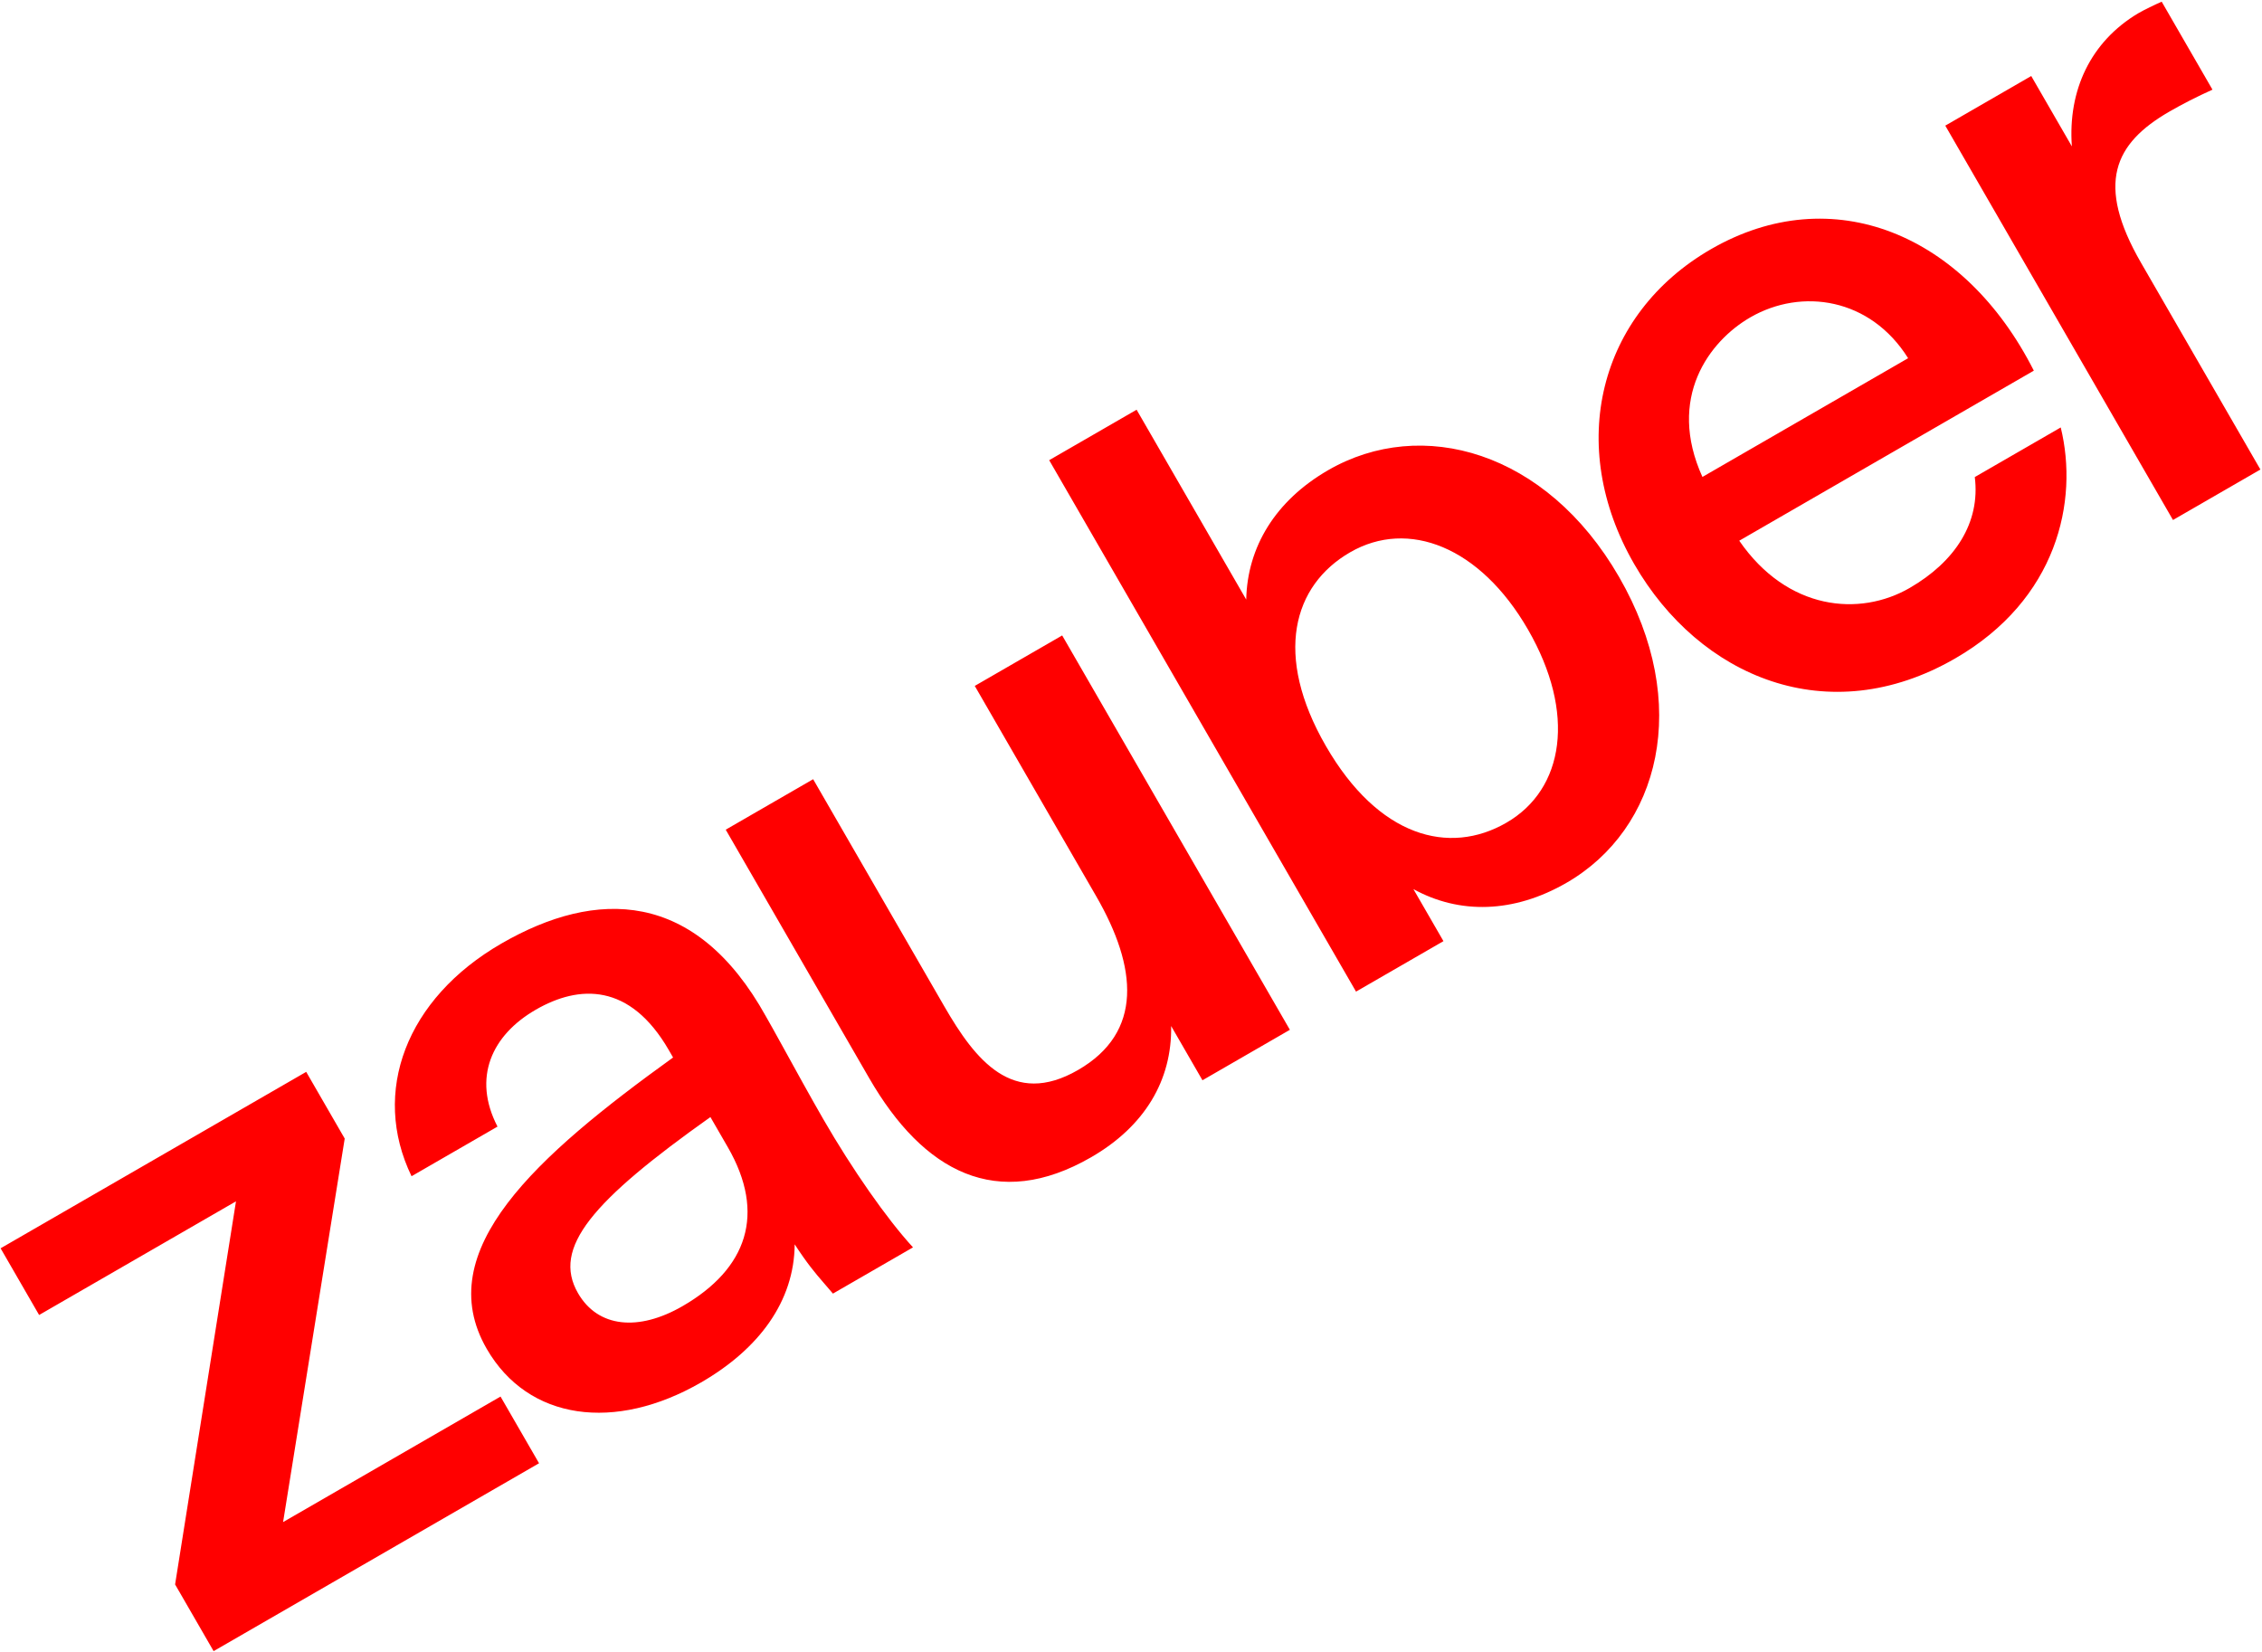 <?xml version="1.0" encoding="UTF-8"?>
<svg width="1213px" height="886px" viewBox="0 0 1213 886" version="1.1" xmlns="http://www.w3.org/2000/svg" xmlns:xlink="http://www.w3.org/1999/xlink">
    <title>06-red</title>
    <g id="Page-1" stroke="none" stroke-width="1" fill="none" fill-rule="evenodd">
        <path d="M145.03,570.408 L145.03,529.101 L10.385,529.101 L141.846,367.502 L141.846,326.194 L-47.384,326.194 L-47.384,367.502 L74.524,367.502 L-56.482,529.101 L-56.482,570.408 L145.03,570.408 Z M241.939,576.309 C277.875,576.309 306.987,563.599 322.453,537.271 C323.119,549.555 324.271,556.011 325.553,562.677 L325.711,563.495 C326.133,565.681 326.568,567.915 327.002,570.408 L376.584,570.408 C372.035,549.981 369.306,517.752 369.306,486.885 C369.306,480.116 369.39,472.758 369.507,465.451 L369.533,463.886 C369.802,447.73 370.216,432.048 370.216,423.789 C371.58,345.713 325.637,318.931 266.958,318.931 C207.823,318.931 166.429,352.976 162.79,402.908 L216.011,402.908 C217.376,373.403 237.846,358.877 265.138,358.877 C291.976,358.877 316.085,371.587 316.085,413.349 L316.085,417.888 C226.474,426.966 151.418,442.4 151.418,503.227 C151.418,547.712 188.718,576.309 241.939,576.309 Z M253.766,535.91 C226.474,535.91 208.733,523.199 208.733,501.865 C208.733,473.721 240.12,462.827 317.45,455.564 L317.45,474.175 C317.45,515.483 293.796,535.91 253.766,535.91 Z M483.501,576.309 C516.707,576.309 541.725,562.237 555.827,536.817 L555.827,570.408 L609.957,570.408 L609.957,326.194 L555.827,326.194 L555.827,456.472 C555.827,500.503 541.271,532.278 500.786,532.278 C460.302,532.278 455.753,500.049 455.753,466.912 L455.753,326.194 L401.622,326.194 L401.622,480.076 C401.622,538.179 425.276,576.309 483.501,576.309 Z M777.828,576.309 C835.598,576.309 884.27,526.831 884.27,448.301 C884.27,370.225 835.598,320.747 777.828,320.747 C745.077,320.747 719.604,334.819 705.047,358.877 L705.047,241.309 L650.917,241.309 L650.917,570.408 L705.047,570.408 L705.047,538.179 C719.604,562.237 745.077,576.309 777.828,576.309 Z M766.001,532.278 C730.521,532.278 702.773,504.588 702.773,448.301 C702.773,392.014 730.521,364.778 766.001,364.778 C801.937,364.778 827.865,397.007 827.865,448.301 C827.865,500.049 801.937,532.278 766.001,532.278 Z M1018.48,576.309 C1081.708,576.309 1118.099,536.363 1129.471,497.326 L1076.25,497.326 C1066.697,520.022 1044.408,531.37 1016.205,531.37 C985.274,531.37 953.432,509.128 949.793,463.735 L1132.2,463.735 C1136.749,381.573 1089.896,320.747 1014.841,320.747 C945.244,320.747 894.752,372.949 894.752,446.485 C894.752,516.391 939.786,576.309 1018.48,576.309 Z M1077.159,424.243 L949.793,424.243 C954.342,377.942 989.367,362.962 1014.841,362.962 C1046.682,362.962 1075.795,386.113 1077.159,424.243 Z M1210.914,570.408 L1210.914,442.4 C1210.914,393.376 1230.474,379.758 1264.59,379.758 C1272.778,379.758 1281.421,380.212 1290.518,381.12 L1290.518,326.648 C1286.424,326.194 1280.511,325.74 1276.417,325.74 C1246.85,326.194 1223.196,342.536 1210.004,369.771 L1210.004,326.194 L1156.783,326.194 L1156.783,570.408 L1210.914,570.408 Z" id="06-red" fill="#FF0000" fill-rule="nonzero" transform="translate(617.018, 408.809) rotate(-30) translate(-617.018, -408.809) "></path>
    </g>
</svg>
